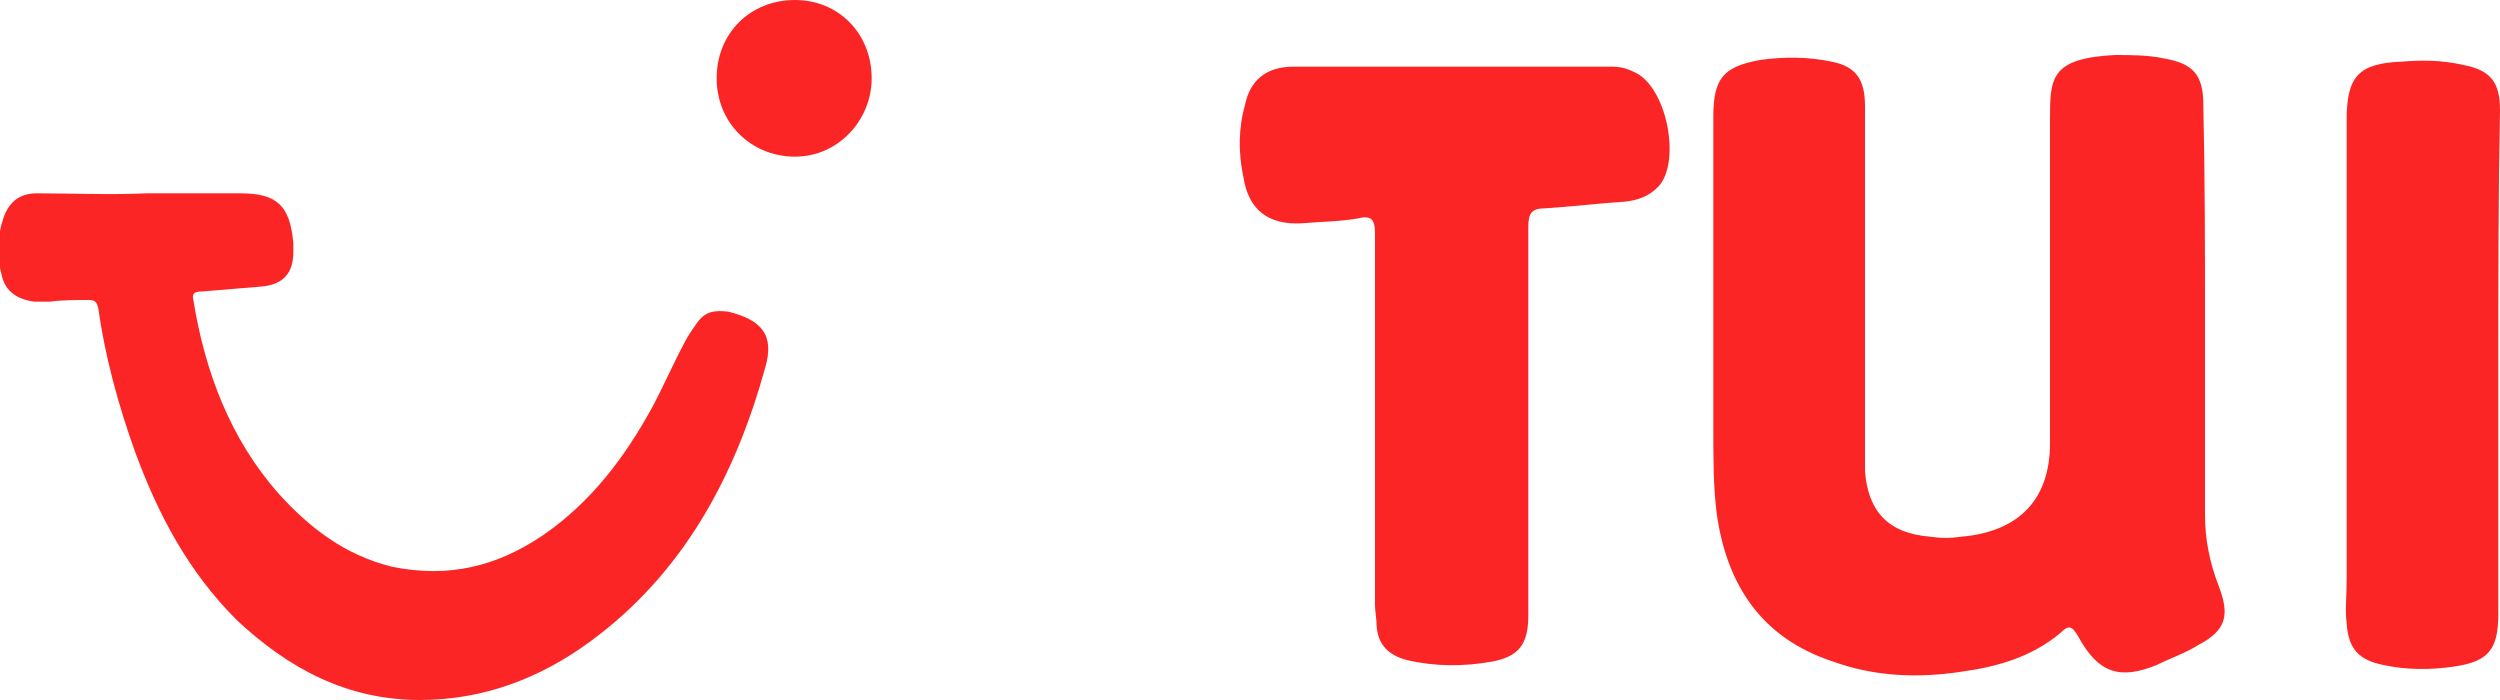 <?xml version="1.0" encoding="utf-8"?>
<!-- Generator: Adobe Illustrator 23.0.3, SVG Export Plug-In . SVG Version: 6.00 Build 0)  -->
<svg version="1.2" baseProfile="tiny" id="Layer_1" xmlns="http://www.w3.org/2000/svg" xmlns:xlink="http://www.w3.org/1999/xlink"
	 x="0px" y="0px" viewBox="0 0 150 42" xml:space="preserve">
<g>
	<path fill="#FB2525" d="M8.8,11.6c1.9,0,3.7,0,5.6,0c2.2,0,3,0.7,3.2,3c0,0.2,0,0.3,0,0.5c0,1.3-0.6,2-2,2.1
		c-1.2,0.1-2.4,0.2-3.6,0.3c-0.3,0-0.5,0.1-0.4,0.5c0.7,4.3,2.2,8.3,5.1,11.6c1.9,2.1,4,3.7,6.8,4.4c3.4,0.7,6.3,0,9.1-1.9
		c2.9-2,4.9-4.7,6.5-7.6c0.7-1.3,1.3-2.7,2-4c0.2-0.4,0.5-0.8,0.7-1.1c0.5-0.7,1-0.8,1.9-0.7c2,0.5,2.8,1.4,2.2,3.4
		c-1.8,6.5-4.9,12.3-10.5,16.4c-3,2.2-6.4,3.5-10.2,3.5c-4.4,0-7.9-1.9-11-4.8c-2.9-2.9-4.7-6.3-6.1-10.1c-1-2.8-1.8-5.7-2.2-8.6
		c-0.1-0.4-0.2-0.5-0.6-0.5c-0.7,0-1.6,0-2.3,0.1c-0.3,0-0.7,0-0.9,0c-1-0.1-1.8-0.6-2-1.6c-0.3-1.1-0.3-2.2,0.1-3.4
		c0.3-0.9,0.9-1.5,2-1.5C4.4,11.6,6.6,11.7,8.8,11.6C8.8,11.7,8.8,11.7,8.8,11.6z"/>
	<path fill="#FB2525" d="M132.3,19.2c0,3.9,0,7.8,0,11.7c0,1.5,0.3,2.9,0.8,4.2c0.7,1.8,0.5,2.7-1.2,3.6c-0.8,0.5-1.7,0.8-2.5,1.2
		c-2.2,0.9-3.5,0.5-4.7-1.7c-0.4-0.7-0.6-0.7-1.1-0.2c-1.7,1.4-3.7,2-5.9,2.3c-2.6,0.4-5.2,0.3-7.7-0.6c-4.3-1.4-6.4-4.6-7-8.9
		c-0.2-1.6-0.2-3.3-0.2-4.8c0-6.3,0-12.7,0-19c0-2.3,0.6-3,2.8-3.4c1.4-0.2,2.9-0.2,4.3,0.1c1.5,0.3,2,1.1,2,2.7
		c0,6.8,0,13.7,0,20.5c0,0.5,0,0.9,0,1.4c0.2,2.4,1.4,3.7,3.9,3.9c0.7,0.1,1.2,0.1,1.9,0c3.4-0.3,5.3-2.2,5.3-5.6
		c0-6.4,0-12.9,0-19.4c0-2.5,0-3.7,3.9-3.9c0.9,0,2,0,2.9,0.2c1.8,0.3,2.4,1,2.4,2.8C132.3,10.8,132.3,15,132.3,19.2z"/>
	<path fill="#FB2525" d="M91.7,25.2c0,3.9,0,7.8,0,11.7c0,1.8-0.6,2.5-2.2,2.8c-1.7,0.3-3.4,0.3-5.1-0.1c-1.1-0.3-1.7-0.9-1.8-2
		c0-0.5-0.1-0.9-0.1-1.3c0-7.5,0-14.8,0-22.3c0-0.8-0.2-1.1-1-0.9c-1.1,0.2-2.3,0.2-3.4,0.3c-2,0.1-3.2-0.8-3.5-2.8
		c-0.3-1.4-0.3-2.9,0.1-4.3C75,4.8,76,4,77.6,4c6.3,0,12.8,0,19.1,0c0.5,0,0.9,0.1,1.3,0.3c2,0.8,2.9,5.4,1.5,6.9
		c-0.6,0.6-1.2,0.8-2,0.9c-1.6,0.1-3.2,0.3-4.8,0.4c-0.8,0-1,0.3-1,1.1C91.7,17.3,91.7,21.3,91.7,25.2z"/>
	<path fill="#FB2525" d="M149.9,22c0,4.9,0,9.9,0,14.8c0,2.2-0.6,2.9-2.7,3.2c-1.4,0.2-2.8,0.2-4.2-0.1c-1.5-0.3-2.1-1-2.2-2.5
		c-0.1-0.8,0-1.7,0-2.6c0-9.2,0-18.3,0-27.6c0-2.6,0.7-3.4,3.3-3.5c1.2-0.1,2.4-0.1,3.7,0.2c1.6,0.3,2.2,1,2.2,2.7
		C149.9,11.6,149.9,16.8,149.9,22z"/>
	<path fill="#FB2525" d="M52.3,4.7c0,2.5-2,4.7-4.6,4.7s-4.7-2-4.7-4.7s2-4.7,4.7-4.7C50.3,0,52.3,2,52.3,4.7z"/>
</g>
</svg>
